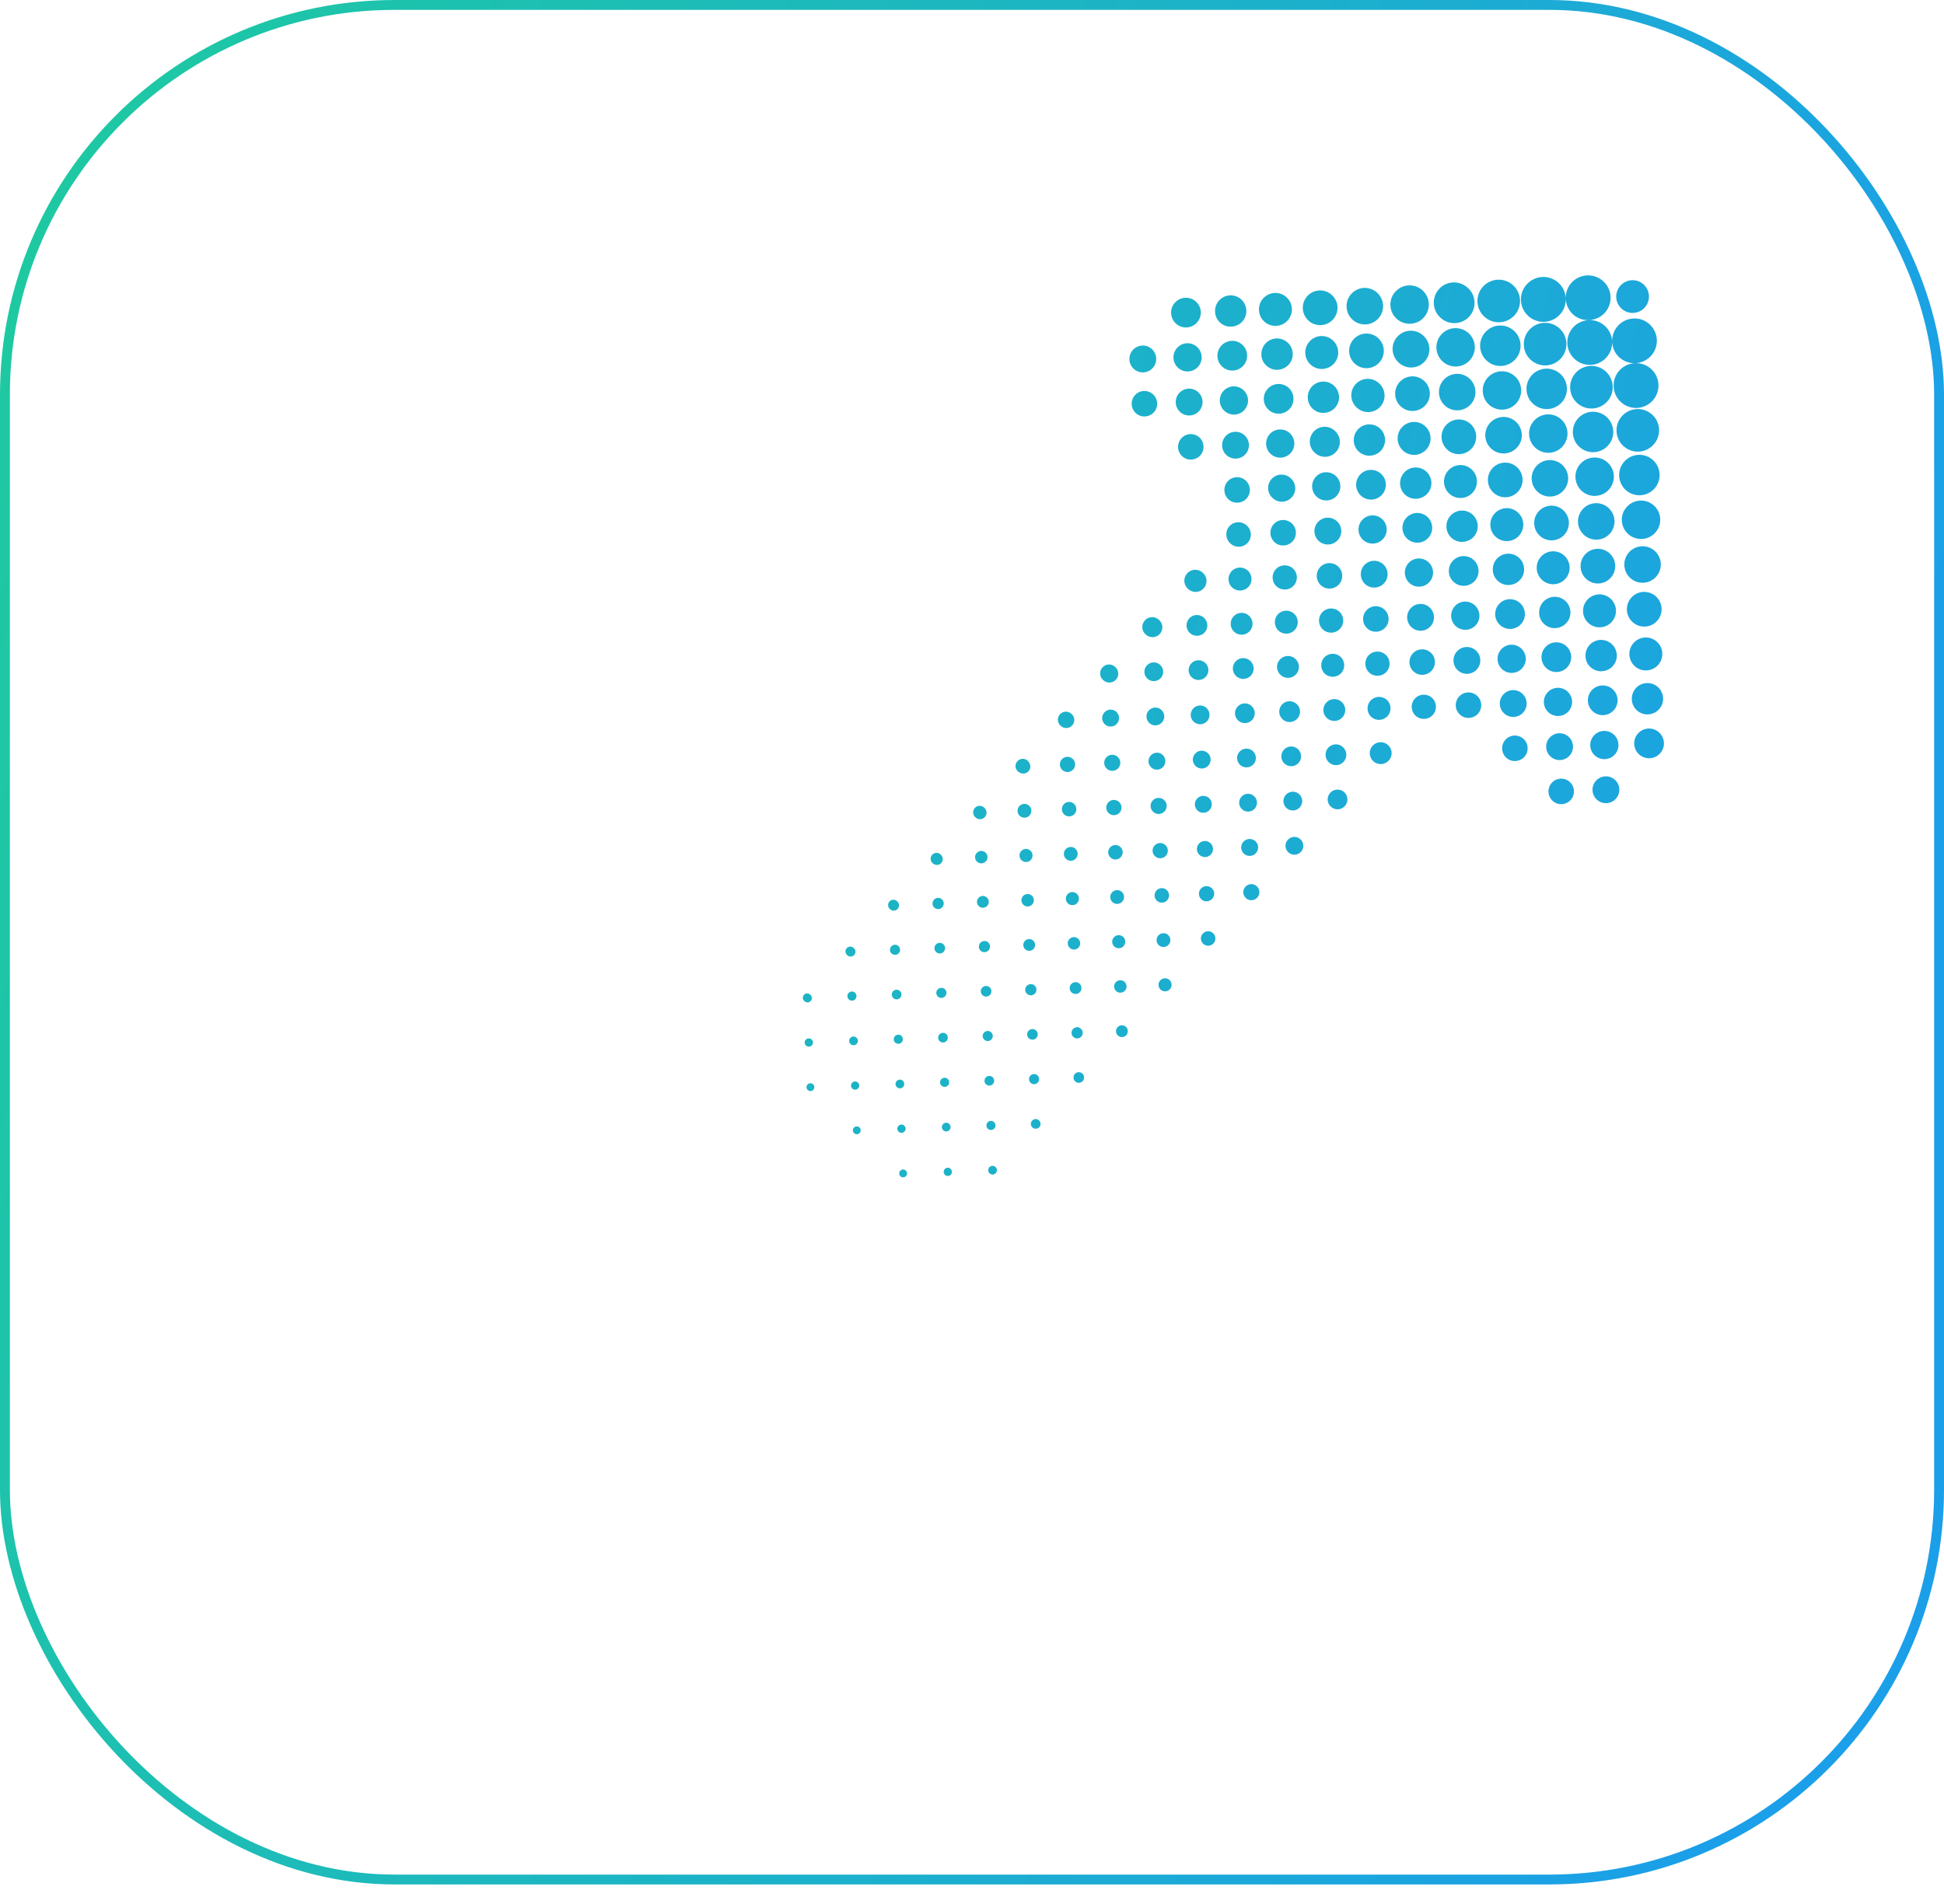 <svg xmlns="http://www.w3.org/2000/svg" width="197" height="193" viewBox="0 0 197 193" fill="none"><g id="Group 31"><g id="Vector"><path fill-rule="evenodd" clip-rule="evenodd" d="M119.077 30.659C118.511 31.268 118.545 32.221 119.154 32.788C119.764 33.355 120.717 33.32 121.284 32.711C121.85 32.102 121.816 31.148 121.207 30.582C120.597 30.015 119.644 30.049 119.077 30.659ZM145.949 32.175C145.117 31.401 145.074 30.105 145.845 29.277C146.615 28.448 147.914 28.402 148.743 29.172L148.775 29.202C149.603 29.973 149.65 31.272 148.879 32.1C148.109 32.928 146.809 32.975 145.981 32.205L145.949 32.175ZM141.711 36.723C140.962 36.026 140.92 34.858 141.616 34.109C142.313 33.361 143.489 33.318 144.23 34.015L144.262 34.045C145.01 34.741 145.053 35.91 144.356 36.658C143.66 37.407 142.491 37.449 141.742 36.753L141.711 36.723ZM133.212 45.866C132.603 45.299 132.568 44.346 133.135 43.737C133.702 43.127 134.655 43.093 135.264 43.66L135.296 43.69C135.906 44.256 135.94 45.21 135.373 45.819C134.806 46.428 133.853 46.463 133.244 45.896L133.212 45.866ZM124.598 53.32C124.135 53.818 124.163 54.594 124.661 55.057L124.693 55.087C125.191 55.55 125.967 55.522 126.43 55.024C126.893 54.526 126.865 53.75 126.367 53.287L126.336 53.257C125.834 52.798 125.058 52.826 124.598 53.32ZM163.37 34.587C163.362 34.021 163.56 33.448 163.975 33.002C164.831 32.082 166.272 32.034 167.176 32.875C168.096 33.731 168.148 35.168 167.292 36.088C166.874 36.538 166.32 36.774 165.756 36.806C166.321 36.797 166.894 36.996 167.34 37.41C168.26 38.266 168.312 39.704 167.456 40.624C166.6 41.544 165.163 41.596 164.243 40.74C163.323 39.884 163.271 38.446 164.127 37.526C164.546 37.077 165.099 36.841 165.664 36.809C165.098 36.818 164.529 36.623 164.083 36.208C163.637 35.793 163.402 35.24 163.37 34.675C163.375 35.245 163.18 35.813 162.765 36.259C161.909 37.179 160.472 37.231 159.552 36.375C158.632 35.52 158.58 34.082 159.436 33.162C159.858 32.708 160.431 32.468 161.003 32.444C160.573 32.459 160.142 32.355 159.756 32.123C159.626 32.047 159.504 31.955 159.388 31.848C158.938 31.429 158.703 30.876 158.671 30.311C158.68 30.876 158.481 31.449 158.066 31.895C157.21 32.815 155.773 32.867 154.853 32.011C153.933 31.155 153.881 29.718 154.737 28.798C155.593 27.878 157.03 27.826 157.95 28.682C158.4 29.101 158.636 29.654 158.668 30.219C158.659 29.653 158.857 29.08 159.272 28.634C160.128 27.715 161.566 27.663 162.486 28.518C162.601 28.626 162.705 28.738 162.79 28.861C163.407 29.724 163.354 30.923 162.605 31.728C162.179 32.186 161.614 32.418 161.034 32.443C161.614 32.425 162.195 32.624 162.653 33.05C163.099 33.465 163.338 34.022 163.37 34.587ZM159.691 37.775C160.502 36.903 161.87 36.854 162.743 37.665C163.615 38.476 163.664 39.845 162.853 40.717C162.041 41.589 160.673 41.638 159.801 40.827C158.929 40.016 158.879 38.647 159.691 37.775ZM153.822 49.841C154.485 49.128 154.441 48.017 153.733 47.358C153.024 46.698 151.909 46.739 151.25 47.447C150.586 48.16 150.63 49.271 151.339 49.93C152.044 50.594 153.159 50.553 153.822 49.841ZM162.832 42.28C162.004 41.51 160.705 41.556 159.934 42.385C159.163 43.213 159.21 44.512 160.039 45.283C160.867 46.053 162.166 46.007 162.937 45.178C163.707 44.35 163.66 43.051 162.832 42.28ZM153.918 54.313C154.548 53.636 154.506 52.579 153.833 51.953C153.156 51.323 152.103 51.361 151.473 52.038C150.843 52.715 150.885 53.772 151.558 54.398C152.235 55.028 153.288 54.99 153.918 54.313ZM158.323 47.127C159.072 47.823 159.114 48.992 158.418 49.74C157.721 50.489 156.553 50.531 155.804 49.835C155.055 49.138 155.013 47.97 155.71 47.221C156.406 46.472 157.575 46.43 158.323 47.127ZM138.688 66.428C138.225 66.926 138.253 67.702 138.75 68.165C139.248 68.628 140.025 68.6 140.488 68.103C140.951 67.605 140.923 66.828 140.425 66.365C139.924 65.906 139.147 65.934 138.688 66.428ZM147.301 58.974C146.692 58.407 146.658 57.454 147.224 56.845C147.791 56.235 148.745 56.201 149.354 56.768C149.963 57.335 149.998 58.288 149.431 58.897C148.864 59.506 147.911 59.541 147.301 58.974ZM134.404 71.209C133.985 71.659 134.01 72.358 134.46 72.777C134.906 73.192 135.61 73.17 136.028 72.72C136.447 72.27 136.422 71.571 135.972 71.152C135.522 70.733 134.822 70.758 134.404 71.209ZM143.03 63.566C142.48 63.054 142.449 62.193 142.96 61.644C143.471 61.094 144.332 61.063 144.882 61.575C145.432 62.086 145.463 62.947 144.951 63.496C144.44 64.046 143.579 64.077 143.03 63.566ZM104.44 109.748C104.233 109.556 104.221 109.233 104.414 109.026C104.607 108.819 104.937 108.807 105.136 109C105.188 109.048 105.233 109.104 105.258 109.165C105.283 109.225 105.301 109.286 105.303 109.356C105.308 109.486 105.263 109.623 105.167 109.726C105.07 109.83 104.937 109.884 104.807 109.889C104.741 109.888 104.676 109.886 104.613 109.858C104.551 109.829 104.492 109.797 104.44 109.748ZM95.746 118.487C95.59 118.654 95.596 118.919 95.767 119.079C95.811 119.12 95.858 119.149 95.909 119.166C95.96 119.183 96.013 119.189 96.064 119.191C96.171 119.187 96.278 119.145 96.355 119.061C96.433 118.978 96.468 118.869 96.464 118.761C96.462 118.707 96.452 118.654 96.427 118.609C96.406 118.559 96.374 118.514 96.33 118.473C96.166 118.306 95.905 118.316 95.746 118.487ZM100.027 113.829C100.041 113.806 100.059 113.778 100.082 113.754C100.189 113.639 100.345 113.591 100.488 113.613C100.581 113.625 100.663 113.664 100.735 113.731C100.783 113.775 100.816 113.828 100.841 113.881C100.85 113.9 100.855 113.919 100.86 113.94C100.862 113.948 100.864 113.956 100.867 113.965C100.875 113.995 100.88 114.022 100.881 114.053C100.886 114.168 100.848 114.289 100.759 114.384C100.739 114.405 100.72 114.42 100.698 114.437L100.688 114.445C100.613 114.501 100.529 114.527 100.437 114.531C100.427 114.53 100.417 114.529 100.407 114.528C100.388 114.527 100.368 114.526 100.348 114.522C100.321 114.519 100.29 114.513 100.263 114.502C100.235 114.492 100.208 114.481 100.18 114.463C100.157 114.448 100.129 114.43 100.105 114.408C100.084 114.388 100.069 114.369 100.052 114.347L100.045 114.337C100.009 114.288 99.987 114.231 99.974 114.174C99.965 114.143 99.96 114.117 99.959 114.086C99.956 114.001 99.976 113.908 100.027 113.829ZM130.115 75.978C129.737 76.384 129.76 77.014 130.166 77.392C130.572 77.77 131.203 77.747 131.581 77.341C131.959 76.935 131.936 76.305 131.53 75.927C131.123 75.549 130.489 75.576 130.115 75.978ZM158.031 45.532C158.136 45.459 158.233 45.371 158.326 45.272C158.6 44.977 158.764 44.617 158.824 44.249C158.921 43.634 158.72 42.979 158.226 42.52C157.732 42.06 157.065 41.907 156.458 42.048C156.092 42.131 155.748 42.324 155.474 42.619C155.382 42.718 155.305 42.825 155.235 42.931C154.763 43.703 154.885 44.73 155.574 45.371C156.263 46.012 157.296 46.059 158.031 45.532ZM99.898 109.208C99.713 109.407 99.724 109.715 99.923 109.9C100.122 110.085 100.43 110.074 100.615 109.875C100.8 109.676 100.789 109.368 100.59 109.183C100.391 108.998 100.084 109.009 99.898 109.208ZM112.916 95.934C112.649 95.686 112.634 95.263 112.882 94.996C113.131 94.729 113.549 94.71 113.82 94.962C114.087 95.21 114.102 95.633 113.854 95.9C113.606 96.167 113.183 96.182 112.916 95.934ZM117.199 90.253C116.921 90.551 116.941 91.016 117.236 91.29C117.535 91.568 118 91.548 118.274 91.253C118.552 90.954 118.531 90.49 118.237 90.215C117.938 89.937 117.477 89.954 117.199 90.253ZM121.552 86.651C121.222 86.344 121.203 85.829 121.511 85.498C121.815 85.171 122.333 85.149 122.664 85.456C122.994 85.764 123.013 86.279 122.705 86.609C122.398 86.94 121.883 86.959 121.552 86.651ZM108.558 99.74C108.332 99.983 108.346 100.359 108.589 100.585C108.832 100.811 109.209 100.798 109.435 100.555C109.661 100.312 109.647 99.935 109.404 99.709C109.161 99.483 108.784 99.497 108.558 99.74ZM95.589 114.559C95.409 114.393 95.399 114.116 95.566 113.937C95.733 113.757 96.01 113.747 96.189 113.914C96.368 114.081 96.378 114.358 96.211 114.537C96.044 114.716 95.768 114.726 95.589 114.559ZM91.23 118.661C91.082 118.821 91.091 119.074 91.25 119.223C91.409 119.371 91.663 119.362 91.811 119.202C91.96 119.043 91.95 118.789 91.791 118.641C91.632 118.493 91.378 118.502 91.23 118.661ZM125.861 82.02C125.495 81.679 125.474 81.11 125.815 80.744C126.156 80.377 126.725 80.357 127.091 80.698C127.458 81.038 127.478 81.607 127.137 81.974C126.796 82.34 126.228 82.361 125.861 82.02ZM104.23 104.472C104.027 104.691 104.039 105.029 104.258 105.233C104.477 105.437 104.815 105.424 105.019 105.205C105.223 104.986 105.21 104.648 104.991 104.444C104.776 104.244 104.434 104.253 104.23 104.472ZM117.611 100.302C117.345 100.054 117.329 99.631 117.578 99.364C117.826 99.097 118.249 99.082 118.515 99.33C118.782 99.579 118.798 100.001 118.549 100.268C118.301 100.535 117.878 100.55 117.611 100.302ZM113.254 104.108C113.028 104.351 113.041 104.727 113.284 104.953C113.527 105.179 113.904 105.166 114.13 104.923C114.356 104.68 114.342 104.303 114.099 104.077C113.86 103.855 113.48 103.865 113.254 104.108ZM121.931 95.659C121.637 95.384 121.616 94.919 121.894 94.621C122.172 94.322 122.637 94.309 122.932 94.583C123.226 94.858 123.247 95.323 122.969 95.621C122.695 95.916 122.23 95.936 121.931 95.659ZM109.032 104.125C108.926 104.152 108.824 104.206 108.742 104.294C108.716 104.322 108.694 104.353 108.672 104.385C108.534 104.613 108.568 104.912 108.767 105.097C108.823 105.149 108.89 105.189 108.96 105.217C109.03 105.245 109.104 105.254 109.173 105.252C109.281 105.248 109.387 105.213 109.485 105.148C109.515 105.124 109.545 105.1 109.571 105.072C109.652 104.984 109.698 104.879 109.718 104.77C109.724 104.732 109.726 104.697 109.721 104.662C109.719 104.593 109.701 104.517 109.671 104.453C109.638 104.384 109.598 104.324 109.538 104.269C109.406 104.131 109.212 104.084 109.032 104.125ZM126.252 91.023C125.921 90.715 125.902 90.2 126.21 89.87C126.514 89.543 127.032 89.521 127.363 89.828C127.694 90.136 127.712 90.651 127.405 90.981C127.097 91.312 126.582 91.33 126.252 91.023ZM100.261 118.305C100.095 118.484 100.105 118.761 100.284 118.927C100.463 119.094 100.74 119.084 100.906 118.905C101.073 118.726 101.063 118.449 100.884 118.282C100.709 118.119 100.428 118.125 100.261 118.305ZM104.622 114.272C104.423 114.086 104.412 113.779 104.597 113.58C104.783 113.381 105.09 113.37 105.289 113.555C105.488 113.74 105.5 114.048 105.314 114.247C105.129 114.446 104.822 114.457 104.622 114.272ZM151.92 61.213C151.353 61.822 151.387 62.775 151.996 63.342C152.606 63.909 153.559 63.874 154.126 63.265C154.693 62.656 154.658 61.703 154.049 61.136C153.44 60.569 152.486 60.603 151.92 61.213ZM130.556 86.388C130.19 86.047 130.169 85.478 130.51 85.112C130.851 84.745 131.42 84.725 131.786 85.066C132.153 85.406 132.173 85.975 131.832 86.342C131.492 86.708 130.923 86.729 130.556 86.388ZM147.655 66.012C147.144 66.561 147.175 67.422 147.725 67.934C148.274 68.445 149.135 68.414 149.647 67.864C150.158 67.315 150.127 66.454 149.577 65.942C149.028 65.431 148.167 65.462 147.655 66.012ZM163.018 51.495C163.767 52.191 163.813 53.363 163.117 54.112C162.42 54.861 161.248 54.899 160.499 54.203C159.75 53.506 159.708 52.338 160.405 51.589C161.101 50.84 162.27 50.798 163.018 51.495ZM158.617 58.685C159.247 58.008 159.205 56.951 158.532 56.325C157.855 55.695 156.802 55.733 156.172 56.41C155.542 57.087 155.584 58.144 156.257 58.77C156.93 59.396 157.987 59.362 158.617 58.685ZM134.861 81.76C134.455 81.382 134.432 80.752 134.81 80.346C135.185 79.944 135.823 79.921 136.225 80.295C136.631 80.673 136.654 81.303 136.276 81.709C135.898 82.115 135.268 82.138 134.861 81.76ZM143.387 70.8C142.924 71.297 142.952 72.074 143.45 72.537C143.947 73 144.724 72.972 145.187 72.474C145.65 71.977 145.622 71.2 145.124 70.737C144.626 70.274 143.846 70.306 143.387 70.8ZM139.159 77.148C138.709 76.73 138.684 76.03 139.103 75.58C139.521 75.13 140.221 75.105 140.671 75.524C141.121 75.942 141.146 76.642 140.728 77.092C140.309 77.542 139.609 77.567 139.159 77.148ZM108.929 108.844C108.726 109.063 108.742 109.405 108.957 109.605C109.172 109.805 109.514 109.796 109.718 109.577C109.922 109.358 109.905 109.016 109.69 108.816C109.475 108.616 109.133 108.625 108.929 108.844ZM138.951 72.653C138.481 72.216 138.458 71.474 138.895 71.004C139.332 70.534 140.07 70.507 140.544 70.941C140.66 71.048 140.749 71.176 140.812 71.316C140.87 71.452 140.907 71.605 140.912 71.751C140.923 72.051 140.818 72.355 140.6 72.59C140.377 72.829 140.085 72.951 139.786 72.962C139.64 72.967 139.489 72.945 139.344 72.893C139.204 72.844 139.07 72.764 138.951 72.653ZM130.315 80.547C129.955 80.933 129.977 81.532 130.363 81.892C130.459 81.981 130.569 82.046 130.686 82.088C130.803 82.13 130.927 82.149 131.046 82.148C131.292 82.139 131.527 82.038 131.709 81.843C131.886 81.652 131.97 81.403 131.965 81.16C131.96 81.037 131.933 80.915 131.879 80.806C131.829 80.692 131.756 80.587 131.66 80.498C131.274 80.139 130.67 80.164 130.315 80.547ZM134.611 75.777C134.759 75.618 134.944 75.515 135.142 75.469C135.471 75.396 135.832 75.479 136.095 75.731C136.198 75.828 136.283 75.944 136.338 76.069C136.4 76.194 136.424 76.327 136.433 76.462C136.435 76.531 136.43 76.6 136.421 76.666C136.39 76.867 136.3 77.059 136.152 77.219C136.104 77.27 136.052 77.318 135.992 77.359C135.819 77.481 135.618 77.546 135.418 77.553C135.283 77.554 135.147 77.532 135.019 77.487C134.89 77.441 134.772 77.368 134.665 77.268C134.29 76.92 134.228 76.364 134.482 75.947C134.518 75.884 134.563 75.829 134.611 75.777ZM143.172 66.224C143.112 66.287 143.061 66.359 143.014 66.433C142.879 66.65 142.819 66.906 142.828 67.152C142.831 67.237 142.845 67.317 142.86 67.397C142.896 67.557 142.968 67.713 143.065 67.856C143.114 67.923 143.17 67.99 143.238 68.053C143.301 68.113 143.373 68.164 143.447 68.211C143.518 68.255 143.596 68.29 143.678 68.322C143.756 68.35 143.838 68.374 143.919 68.383C144.004 68.395 144.082 68.4 144.166 68.397C144.412 68.388 144.659 68.306 144.87 68.16C144.937 68.111 145.004 68.055 145.067 67.987C145.312 67.724 145.423 67.389 145.411 67.059C145.408 66.974 145.393 66.894 145.379 66.814C145.361 66.73 145.335 66.654 145.301 66.578C145.234 66.426 145.133 66.28 145.001 66.158C144.806 65.976 144.567 65.865 144.32 65.828C143.913 65.762 143.475 65.897 143.172 66.224ZM117.306 94.921C117.327 94.882 117.357 94.842 117.39 94.806C117.553 94.631 117.789 94.561 118.013 94.591C118.149 94.614 118.274 94.671 118.382 94.771C118.453 94.837 118.506 94.916 118.544 94.996C118.565 95.037 118.578 95.079 118.587 95.125C118.596 95.171 118.602 95.213 118.603 95.259C118.614 95.44 118.551 95.619 118.417 95.762C118.384 95.798 118.347 95.83 118.309 95.855C118.197 95.936 118.06 95.979 117.929 95.984C117.883 95.986 117.84 95.983 117.794 95.977C117.748 95.971 117.705 95.961 117.662 95.944C117.619 95.926 117.58 95.904 117.541 95.882C117.501 95.861 117.462 95.831 117.426 95.798C117.39 95.765 117.358 95.727 117.333 95.69C117.277 95.615 117.243 95.531 117.221 95.444C117.211 95.398 117.206 95.356 117.204 95.31C117.203 95.175 117.233 95.039 117.306 94.921ZM113.07 99.554C112.833 99.809 112.847 100.208 113.102 100.445C113.166 100.505 113.237 100.548 113.315 100.576C113.393 100.604 113.47 100.617 113.555 100.614C113.716 100.608 113.875 100.541 113.994 100.413C114.112 100.286 114.168 100.122 114.162 99.961C114.16 99.884 114.141 99.8 114.108 99.724C114.074 99.648 114.025 99.581 113.962 99.522C113.707 99.284 113.307 99.299 113.07 99.554ZM147.513 63.45C146.935 62.913 146.903 62.006 147.44 61.428C147.977 60.851 148.884 60.818 149.462 61.355C149.609 61.492 149.715 61.65 149.794 61.821C149.873 61.991 149.914 62.17 149.921 62.355C149.934 62.716 149.809 63.09 149.539 63.381C149.272 63.667 148.912 63.823 148.543 63.836C148.362 63.839 148.18 63.811 148.001 63.748C147.822 63.685 147.656 63.583 147.513 63.45ZM121.702 90.059C121.41 90.374 121.431 90.862 121.742 91.151C121.821 91.225 121.908 91.276 122.001 91.311C122.095 91.346 122.196 91.358 122.296 91.354C122.495 91.347 122.689 91.267 122.837 91.108C122.981 90.952 123.051 90.75 123.044 90.55C123.04 90.45 123.018 90.355 122.976 90.264C122.934 90.173 122.873 90.086 122.798 90.016C122.483 89.731 121.995 89.745 121.702 90.059ZM125.904 85.447C125.933 85.4 125.97 85.353 126.011 85.309C126.214 85.09 126.504 85.002 126.775 85.046C126.937 85.071 127.094 85.143 127.225 85.265C127.309 85.343 127.378 85.436 127.424 85.539C127.449 85.592 127.466 85.645 127.476 85.698C127.489 85.748 127.495 85.805 127.497 85.859C127.501 86.079 127.428 86.301 127.265 86.476C127.224 86.52 127.18 86.56 127.135 86.592C126.996 86.693 126.828 86.746 126.667 86.751C126.613 86.753 126.559 86.748 126.505 86.742C126.447 86.732 126.393 86.719 126.342 86.701C126.287 86.68 126.236 86.655 126.189 86.626C126.142 86.597 126.094 86.56 126.051 86.52C126.007 86.479 125.967 86.434 125.934 86.389C125.869 86.299 125.827 86.193 125.8 86.086C125.787 86.037 125.781 85.979 125.779 85.925C125.777 85.76 125.813 85.593 125.904 85.447ZM152.313 59.201C152.406 59.236 152.507 59.263 152.612 59.279C152.716 59.294 152.813 59.302 152.916 59.295C153.224 59.284 153.524 59.184 153.783 59.002C153.87 58.941 153.952 58.869 154.026 58.789C154.326 58.467 154.465 58.053 154.447 57.65C154.443 57.55 154.428 57.447 154.409 57.347C154.382 57.248 154.355 57.149 154.31 57.055C154.226 56.865 154.104 56.693 153.941 56.541C153.702 56.318 153.408 56.179 153.106 56.136C152.603 56.054 152.07 56.219 151.696 56.622C151.622 56.701 151.556 56.788 151.501 56.879C151.338 57.15 151.261 57.457 151.272 57.765C151.275 57.865 151.291 57.968 151.31 58.067C151.355 58.266 151.439 58.455 151.561 58.628C151.622 58.714 151.694 58.796 151.773 58.87C151.853 58.944 151.94 59.011 152.031 59.065C152.121 59.12 152.219 59.166 152.313 59.201ZM164.5 45.199C163.628 44.387 163.579 43.019 164.39 42.147C165.201 41.275 166.566 41.222 167.442 42.037C167.657 42.237 167.823 42.473 167.94 42.731C168.053 42.985 168.117 43.259 168.127 43.536C168.147 44.09 167.955 44.647 167.548 45.085C167.14 45.523 166.598 45.754 166.045 45.774C165.768 45.784 165.493 45.744 165.228 45.646C164.967 45.551 164.719 45.403 164.5 45.199ZM156.625 54.662C156.839 54.743 157.068 54.777 157.291 54.769C157.744 54.752 158.184 54.567 158.517 54.209C158.847 53.854 159.004 53.398 158.987 52.945C158.979 52.722 158.929 52.497 158.833 52.288C158.737 52.08 158.603 51.889 158.424 51.722C157.715 51.062 156.6 51.103 155.941 51.812C155.278 52.525 155.322 53.635 156.03 54.295C156.206 54.465 156.41 54.589 156.625 54.662ZM164.734 49.651C163.906 48.88 163.859 47.581 164.629 46.753C165.4 45.924 166.699 45.877 167.527 46.648C168.356 47.419 168.403 48.718 167.632 49.546C166.861 50.374 165.562 50.421 164.734 49.651ZM163.025 49.643C163.299 49.349 163.463 48.989 163.523 48.621C163.541 48.497 163.548 48.37 163.544 48.247C163.535 48.001 163.48 47.749 163.375 47.518C163.271 47.287 163.121 47.073 162.925 46.891C162.432 46.432 161.764 46.279 161.157 46.42C160.791 46.503 160.448 46.696 160.173 46.99C160.081 47.09 160.004 47.197 159.935 47.303C159.462 48.075 159.584 49.102 160.273 49.743C160.468 49.924 160.696 50.062 160.93 50.146C161.168 50.234 161.42 50.275 161.669 50.262C162.046 50.248 162.411 50.127 162.73 49.904C162.831 49.827 162.932 49.743 163.025 49.643ZM143.522 50.555C143.419 50.562 143.322 50.554 143.218 50.539C143.016 50.508 142.821 50.438 142.64 50.329C142.55 50.274 142.463 50.208 142.383 50.134C142.304 50.06 142.231 49.978 142.17 49.892C142.049 49.719 141.965 49.53 141.919 49.331C141.9 49.232 141.885 49.129 141.881 49.029C141.87 48.721 141.948 48.414 142.111 48.143C142.166 48.052 142.232 47.965 142.306 47.886C142.68 47.483 143.213 47.318 143.716 47.4C144.018 47.443 144.312 47.582 144.551 47.805C144.63 47.879 144.702 47.961 144.763 48.047C144.885 48.22 144.969 48.409 145.014 48.608C145.132 49.104 145.006 49.647 144.632 50.049C144.557 50.129 144.475 50.201 144.389 50.262C144.13 50.444 143.83 50.544 143.522 50.555ZM146.921 45.775C147.618 46.201 148.545 46.09 149.123 45.469C149.701 44.848 149.744 43.915 149.27 43.251C149.201 43.157 149.125 43.063 149.037 42.982C148.328 42.322 147.214 42.363 146.554 43.072C145.891 43.784 145.935 44.895 146.644 45.554C146.724 45.644 146.823 45.714 146.921 45.775ZM138.123 54.714C137.545 54.177 137.512 53.27 138.05 52.692C138.587 52.115 139.49 52.078 140.071 52.619C140.143 52.686 140.211 52.757 140.264 52.836C140.649 53.38 140.615 54.135 140.144 54.641C139.674 55.147 138.923 55.235 138.352 54.89C138.273 54.839 138.194 54.781 138.123 54.714ZM153.63 40.903C153.905 40.609 154.069 40.249 154.129 39.881C154.203 39.386 154.092 38.866 153.792 38.446C153.719 38.341 153.631 38.244 153.531 38.151C153.037 37.692 152.37 37.539 151.763 37.68C151.397 37.763 151.053 37.956 150.779 38.251C150.687 38.35 150.606 38.453 150.54 38.563C150.068 39.335 150.19 40.362 150.878 41.003C150.978 41.095 151.081 41.176 151.191 41.242C151.856 41.645 152.702 41.614 153.336 41.164C153.441 41.091 153.538 41.003 153.63 40.903ZM133.619 57.694C133.667 57.619 133.718 57.548 133.777 57.484C134.081 57.157 134.519 57.022 134.925 57.088C135.173 57.126 135.412 57.236 135.607 57.418C135.675 57.481 135.731 57.548 135.78 57.616C135.877 57.758 135.948 57.914 135.985 58.074C136.076 58.479 135.977 58.921 135.673 59.247C135.61 59.315 135.543 59.371 135.475 59.42C135.265 59.566 135.018 59.648 134.772 59.657C134.687 59.66 134.61 59.655 134.525 59.643C134.362 59.618 134.199 59.562 134.053 59.471C133.978 59.424 133.907 59.373 133.843 59.313C133.776 59.251 133.719 59.183 133.671 59.116C133.573 58.973 133.502 58.818 133.466 58.657C133.451 58.577 133.437 58.497 133.434 58.412C133.425 58.166 133.489 57.914 133.619 57.694ZM120.92 71.807C120.561 72.193 120.583 72.793 120.969 73.152C121.017 73.197 121.068 73.237 121.123 73.266C121.501 73.499 122.003 73.438 122.314 73.103C122.625 72.769 122.65 72.264 122.39 71.904C122.354 71.855 122.313 71.803 122.266 71.758C121.879 71.399 121.276 71.424 120.92 71.807ZM158.047 33.297C158.155 33.397 158.251 33.509 158.336 33.625C158.92 34.443 158.869 35.584 158.158 36.349C157.446 37.113 156.312 37.247 155.454 36.723C155.332 36.647 155.213 36.559 155.106 36.459C154.234 35.648 154.184 34.279 154.996 33.407C155.807 32.535 157.175 32.486 158.047 33.297ZM125.748 66.729C125.55 66.775 125.365 66.878 125.217 67.037C125.168 67.089 125.124 67.144 125.088 67.207C124.834 67.624 124.896 68.18 125.27 68.529C125.322 68.577 125.378 68.621 125.44 68.657C125.799 68.879 126.256 68.859 126.601 68.615C126.661 68.575 126.713 68.526 126.762 68.475C126.91 68.316 126.999 68.124 127.03 67.922C127.071 67.655 127.011 67.377 126.845 67.148C126.804 67.088 126.756 67.036 126.704 66.987C126.437 66.739 126.076 66.656 125.748 66.729ZM129.557 63.913C129.087 63.476 129.064 62.734 129.501 62.264C129.938 61.794 130.676 61.768 131.142 62.209C131.202 62.264 131.254 62.32 131.299 62.384C131.611 62.823 131.587 63.44 131.202 63.854C130.82 64.264 130.207 64.34 129.743 64.057C129.679 64.013 129.616 63.969 129.557 63.913ZM86.535 114.293C86.386 114.453 86.396 114.706 86.555 114.854C86.714 115.003 86.968 114.994 87.116 114.834C87.264 114.675 87.255 114.421 87.096 114.273C86.933 114.121 86.683 114.134 86.535 114.293ZM116.51 76.707C116.539 76.66 116.576 76.613 116.616 76.569C116.82 76.35 117.109 76.263 117.372 76.299C117.535 76.324 117.692 76.395 117.823 76.518C117.867 76.558 117.907 76.603 117.939 76.648C118.004 76.738 118.046 76.844 118.073 76.951C118.133 77.222 118.067 77.517 117.867 77.732C117.826 77.776 117.781 77.816 117.736 77.849C117.598 77.95 117.43 78.002 117.269 78.008C117.215 78.01 117.161 78.004 117.107 77.998C116.998 77.987 116.893 77.948 116.795 77.886C116.748 77.857 116.7 77.82 116.656 77.78C116.612 77.739 116.572 77.694 116.54 77.649C116.475 77.559 116.433 77.453 116.406 77.346C116.392 77.297 116.387 77.239 116.385 77.185C116.382 77.02 116.419 76.853 116.51 76.707ZM90.871 109.569C90.704 109.748 90.714 110.024 90.893 110.191C91.073 110.358 91.349 110.348 91.516 110.169C91.683 109.989 91.673 109.713 91.494 109.546C91.314 109.379 91.038 109.389 90.871 109.569ZM144.439 43.213C145.116 43.843 145.154 44.896 144.524 45.573C143.894 46.25 142.841 46.288 142.164 45.658C141.487 45.029 141.449 43.975 142.079 43.298C142.709 42.621 143.762 42.584 144.439 43.213ZM146.315 38.481C145.619 39.23 145.661 40.398 146.41 41.095C147.158 41.791 148.327 41.749 149.023 41C149.72 40.252 149.678 39.083 148.929 38.387C148.184 37.686 147.012 37.732 146.315 38.481ZM150.54 33.645C151.31 32.817 152.61 32.77 153.438 33.54C154.266 34.311 154.313 35.61 153.542 36.438C152.772 37.267 151.473 37.314 150.644 36.543C149.816 35.772 149.769 34.473 150.54 33.645ZM99.638 95.386C99.531 95.412 99.429 95.466 99.348 95.554C99.322 95.582 99.3 95.613 99.278 95.645C99.14 95.873 99.174 96.172 99.373 96.357C99.401 96.383 99.432 96.405 99.464 96.427C99.657 96.547 99.907 96.534 100.087 96.405C100.117 96.38 100.146 96.356 100.172 96.329C100.254 96.241 100.3 96.135 100.319 96.027C100.341 95.884 100.309 95.735 100.219 95.607C100.195 95.577 100.171 95.547 100.143 95.521C100.012 95.391 99.817 95.344 99.638 95.386ZM103.708 91.706C103.453 91.469 103.439 91.069 103.676 90.814C103.913 90.559 104.313 90.545 104.567 90.782C104.599 90.811 104.627 90.837 104.652 90.875C104.822 91.115 104.807 91.451 104.6 91.674C104.392 91.897 104.059 91.936 103.807 91.783C103.775 91.761 103.74 91.735 103.708 91.706ZM95.02 100.286C94.827 100.493 94.839 100.816 95.046 101.009C95.073 101.035 95.101 101.053 95.129 101.071C95.333 101.195 95.602 101.162 95.772 100.979C95.942 100.795 95.956 100.525 95.814 100.334C95.794 100.308 95.774 100.282 95.746 100.256C95.543 100.067 95.212 100.079 95.02 100.286ZM107.911 86.181C107.933 86.142 107.962 86.103 107.996 86.067C108.159 85.891 108.395 85.821 108.619 85.852C108.755 85.874 108.88 85.931 108.987 86.031C109.023 86.064 109.055 86.102 109.08 86.139C109.136 86.214 109.17 86.297 109.193 86.385C109.243 86.61 109.186 86.847 109.023 87.022C108.99 87.058 108.953 87.091 108.915 87.115C108.802 87.196 108.665 87.239 108.535 87.244C108.489 87.246 108.446 87.243 108.4 87.237C108.311 87.221 108.225 87.194 108.146 87.143C108.107 87.121 108.067 87.092 108.032 87.058C107.996 87.025 107.964 86.988 107.939 86.95C107.883 86.875 107.849 86.792 107.826 86.704C107.817 86.658 107.812 86.616 107.81 86.57C107.809 86.435 107.839 86.299 107.911 86.181ZM112.312 81.323C112.019 81.638 112.041 82.126 112.351 82.415C112.391 82.452 112.431 82.481 112.478 82.51C112.785 82.7 113.195 82.65 113.447 82.379C113.699 82.108 113.719 81.696 113.508 81.403C113.48 81.362 113.443 81.321 113.404 81.284C113.089 80.991 112.605 81.009 112.312 81.323ZM86.373 110.339C86.201 110.18 86.196 109.914 86.351 109.747C86.511 109.576 86.772 109.566 86.943 109.726C86.963 109.744 86.979 109.767 86.996 109.789C87.109 109.947 87.098 110.167 86.961 110.314C86.824 110.461 86.605 110.488 86.44 110.387C86.42 110.376 86.393 110.357 86.373 110.339ZM90.691 105.018C90.669 105.042 90.651 105.07 90.636 105.093C90.585 105.172 90.566 105.265 90.569 105.35C90.57 105.381 90.575 105.407 90.583 105.438C90.597 105.495 90.618 105.552 90.655 105.601L90.662 105.611C90.679 105.633 90.694 105.652 90.715 105.672C90.739 105.694 90.766 105.712 90.79 105.727C90.841 105.759 90.9 105.777 90.958 105.786C90.978 105.79 90.998 105.791 91.017 105.792C91.027 105.793 91.037 105.793 91.046 105.794C91.139 105.791 91.222 105.765 91.297 105.708L91.307 105.701C91.329 105.684 91.349 105.669 91.368 105.648C91.476 105.533 91.512 105.373 91.48 105.225C91.466 105.167 91.445 105.11 91.409 105.062L91.401 105.052C91.384 105.03 91.369 105.01 91.348 104.991C91.277 104.924 91.195 104.885 91.102 104.873C90.955 104.855 90.799 104.903 90.691 105.018ZM95.332 109.461C95.346 109.438 95.364 109.41 95.386 109.386C95.494 109.271 95.65 109.223 95.793 109.237C95.886 109.249 95.968 109.288 96.04 109.355C96.111 109.422 96.153 109.505 96.175 109.593C96.207 109.742 96.171 109.901 96.064 110.016C96.044 110.037 96.025 110.052 96.002 110.069L95.993 110.076C95.918 110.133 95.834 110.159 95.742 110.162C95.732 110.161 95.722 110.161 95.712 110.16C95.693 110.159 95.673 110.158 95.653 110.154C95.595 110.145 95.536 110.128 95.485 110.095C95.462 110.08 95.434 110.062 95.41 110.04C95.389 110.02 95.374 110.001 95.357 109.979L95.35 109.969C95.313 109.92 95.292 109.863 95.278 109.806C95.27 109.775 95.265 109.749 95.264 109.718C95.261 109.633 95.28 109.54 95.332 109.461ZM99.719 104.658C99.526 104.865 99.538 105.188 99.745 105.38C99.952 105.573 100.275 105.561 100.467 105.354C100.66 105.147 100.648 104.824 100.441 104.632C100.238 104.435 99.911 104.451 99.719 104.658ZM148.217 54.923C148.114 54.931 148.017 54.922 147.913 54.907C147.711 54.876 147.517 54.806 147.336 54.697C147.245 54.642 147.158 54.576 147.078 54.502C146.999 54.428 146.926 54.346 146.866 54.26C146.744 54.087 146.66 53.898 146.614 53.699C146.595 53.6 146.58 53.496 146.577 53.397C146.566 53.089 146.643 52.782 146.806 52.511C146.861 52.42 146.927 52.333 147.001 52.254C147.375 51.851 147.908 51.686 148.411 51.768C148.713 51.811 149.007 51.95 149.246 52.173C149.485 52.395 149.637 52.678 149.71 52.976C149.828 53.472 149.701 54.015 149.327 54.417C149.253 54.497 149.171 54.569 149.084 54.63C148.825 54.812 148.525 54.912 148.217 54.923ZM104.337 99.757C104.23 99.784 104.128 99.838 104.047 99.926C104.021 99.954 103.999 99.985 103.977 100.017C103.839 100.245 103.873 100.544 104.072 100.729C104.271 100.914 104.576 100.93 104.793 100.776C104.823 100.752 104.853 100.728 104.879 100.7C104.961 100.612 105.007 100.507 105.026 100.398C105.054 100.216 104.993 100.026 104.85 99.893C104.707 99.759 104.513 99.713 104.337 99.757ZM108.403 96.074C108.148 95.837 108.134 95.437 108.371 95.182C108.608 94.927 109.008 94.913 109.263 95.15C109.517 95.387 109.532 95.787 109.295 96.041C109.058 96.296 108.658 96.311 108.403 96.074ZM91.047 114.115C90.891 114.282 90.897 114.548 91.068 114.707C91.235 114.863 91.501 114.857 91.66 114.686C91.816 114.518 91.81 114.253 91.638 114.094C91.471 113.938 91.206 113.944 91.047 114.115ZM129.916 71.409C130.064 71.25 130.249 71.147 130.447 71.101C130.776 71.028 131.132 71.107 131.403 71.359C131.67 71.607 131.783 71.957 131.729 72.294C131.698 72.495 131.609 72.687 131.461 72.847C131.413 72.898 131.36 72.946 131.3 72.987C130.899 73.275 130.344 73.249 129.969 72.9C129.595 72.552 129.533 71.996 129.787 71.579C129.823 71.516 129.867 71.461 129.916 71.409ZM138.477 61.856C138.417 61.919 138.366 61.99 138.319 62.065C138.184 62.282 138.12 62.534 138.133 62.784C138.136 62.868 138.15 62.949 138.165 63.029C138.201 63.189 138.272 63.345 138.37 63.487C138.419 63.555 138.475 63.622 138.543 63.685C138.606 63.745 138.677 63.796 138.752 63.843C138.898 63.934 139.062 63.99 139.224 64.015C139.309 64.027 139.386 64.032 139.471 64.029C139.717 64.02 139.964 63.938 140.174 63.792C140.242 63.743 140.309 63.687 140.372 63.619C140.676 63.293 140.775 62.85 140.684 62.446C140.629 62.201 140.501 61.971 140.306 61.79C140.111 61.608 139.872 61.497 139.625 61.46C139.214 61.39 138.78 61.529 138.477 61.856ZM134.256 68.285C133.786 67.848 133.763 67.106 134.2 66.636C134.637 66.166 135.375 66.139 135.849 66.573C136.323 67.013 136.346 67.755 135.909 68.225C135.468 68.699 134.726 68.722 134.256 68.285ZM142.745 57.06C142.208 57.638 142.24 58.545 142.818 59.082C143.395 59.619 144.302 59.586 144.839 59.009C145.377 58.431 145.344 57.524 144.767 56.987C144.189 56.45 143.282 56.483 142.745 57.06ZM121.209 81.079C121.238 81.032 121.275 80.984 121.315 80.941C121.519 80.722 121.805 80.63 122.076 80.675C122.238 80.7 122.395 80.771 122.526 80.893C122.657 81.015 122.74 81.166 122.772 81.323C122.832 81.594 122.766 81.889 122.566 82.104C122.525 82.148 122.48 82.188 122.435 82.22C122.297 82.322 122.129 82.374 121.968 82.38C121.914 82.382 121.86 82.376 121.806 82.37C121.698 82.359 121.592 82.32 121.494 82.258C121.443 82.225 121.399 82.192 121.355 82.151C121.312 82.111 121.271 82.066 121.239 82.021C121.174 81.931 121.132 81.825 121.105 81.718C121.092 81.668 121.086 81.611 121.084 81.557C121.082 81.392 121.118 81.225 121.209 81.079ZM117.007 85.691C116.714 86.006 116.736 86.494 117.047 86.783C117.361 87.076 117.849 87.054 118.138 86.744C118.431 86.429 118.409 85.941 118.099 85.652C117.788 85.363 117.3 85.377 117.007 85.691ZM125.668 77.524C125.282 77.164 125.26 76.565 125.62 76.178C125.975 75.796 126.579 75.771 126.965 76.13C127.351 76.489 127.373 77.089 127.013 77.475C126.654 77.862 126.05 77.879 125.668 77.524ZM112.695 90.438C112.662 90.474 112.632 90.514 112.611 90.553C112.538 90.671 112.508 90.807 112.509 90.942C112.511 90.988 112.516 91.03 112.525 91.076C112.548 91.163 112.582 91.247 112.638 91.322C112.663 91.359 112.695 91.397 112.731 91.43C112.767 91.463 112.806 91.493 112.845 91.514C112.924 91.566 113.01 91.593 113.099 91.609C113.145 91.615 113.188 91.618 113.234 91.616C113.365 91.611 113.502 91.568 113.614 91.487C113.652 91.462 113.689 91.43 113.722 91.394C113.885 91.219 113.942 90.982 113.892 90.757C113.86 90.623 113.794 90.503 113.687 90.403C113.579 90.303 113.454 90.246 113.318 90.224C113.09 90.189 112.858 90.263 112.695 90.438ZM103.89 96.213C103.647 95.987 103.633 95.611 103.859 95.368C104.085 95.125 104.462 95.111 104.705 95.337C104.948 95.563 104.961 95.94 104.735 96.183C104.509 96.426 104.133 96.439 103.89 96.213ZM129.708 66.841C129.29 67.29 129.315 67.99 129.765 68.409C130.215 68.827 130.915 68.802 131.333 68.352C131.752 67.902 131.727 67.203 131.277 66.784C130.827 66.365 130.127 66.391 129.708 66.841ZM121.166 77.652C120.8 77.311 120.779 76.742 121.12 76.376C121.461 76.009 122.03 75.989 122.396 76.329C122.762 76.67 122.783 77.239 122.442 77.606C122.101 77.972 121.532 77.993 121.166 77.652ZM112.5 85.881C112.222 86.18 112.238 86.641 112.537 86.919C112.836 87.197 113.301 87.176 113.575 86.881C113.853 86.583 113.832 86.118 113.537 85.844C113.243 85.569 112.777 85.582 112.5 85.881ZM125.471 73.024C125.065 72.646 125.042 72.016 125.42 71.61C125.794 71.207 126.428 71.181 126.834 71.559C127.241 71.937 127.263 72.567 126.886 72.973C126.508 73.379 125.877 73.402 125.471 73.024ZM116.816 81.13C116.508 81.46 116.527 81.975 116.857 82.283C117.188 82.591 117.703 82.572 118.01 82.241C118.318 81.911 118.299 81.396 117.969 81.088C117.638 80.781 117.119 80.803 116.816 81.13ZM108.221 91.566C107.954 91.318 107.939 90.895 108.187 90.628C108.436 90.361 108.854 90.342 109.125 90.594C109.392 90.842 109.407 91.265 109.159 91.532C108.911 91.799 108.488 91.814 108.221 91.566ZM99.535 100.104C99.331 100.323 99.344 100.661 99.563 100.865C99.782 101.069 100.12 101.056 100.324 100.837C100.527 100.618 100.511 100.276 100.296 100.076C100.081 99.876 99.739 99.885 99.535 100.104ZM95.228 105.532C95.029 105.347 95.018 105.039 95.203 104.84C95.388 104.641 95.696 104.63 95.895 104.815C96.094 105 96.105 105.308 95.92 105.507C95.735 105.706 95.427 105.717 95.228 105.532ZM133.993 62.06C133.529 62.558 133.557 63.334 134.055 63.797C134.553 64.26 135.329 64.232 135.793 63.734C136.256 63.237 136.228 62.46 135.73 61.997C135.228 61.538 134.452 61.566 133.993 62.06ZM155.239 38.017C156.01 37.188 157.309 37.141 158.137 37.912C158.965 38.683 159.012 39.982 158.242 40.81C157.471 41.638 156.172 41.685 155.344 40.915C154.515 40.144 154.468 38.845 155.239 38.017ZM151.011 42.849C150.314 43.598 150.356 44.766 151.105 45.463C151.854 46.159 153.026 46.121 153.723 45.372C154.419 44.623 154.373 43.451 153.624 42.755C152.883 42.058 151.707 42.1 151.011 42.849ZM164.313 31.273C163.64 30.647 163.606 29.598 164.228 28.929C164.855 28.256 165.9 28.218 166.573 28.844C167.242 29.467 167.28 30.52 166.658 31.189C166.032 31.862 164.982 31.896 164.313 31.273ZM138.261 57.272C137.75 57.822 137.781 58.683 138.33 59.194C138.88 59.705 139.741 59.674 140.252 59.124C140.764 58.575 140.732 57.714 140.183 57.203C139.633 56.691 138.772 56.722 138.261 57.272ZM149.138 47.585C149.811 48.211 149.853 49.268 149.223 49.945C148.593 50.622 147.536 50.656 146.863 50.03C146.186 49.4 146.148 48.347 146.778 47.67C147.408 46.993 148.461 46.955 149.138 47.585ZM142.525 52.473C141.958 53.082 141.993 54.035 142.602 54.602C143.211 55.169 144.165 55.135 144.732 54.525C145.298 53.916 145.264 52.963 144.655 52.396C144.045 51.829 143.092 51.864 142.525 52.473ZM165.648 67.506C164.975 66.88 164.933 65.823 165.563 65.146C166.192 64.469 167.245 64.431 167.922 65.061C168.595 65.687 168.637 66.744 168.008 67.421C167.382 68.094 166.325 68.136 165.648 67.506ZM161.314 69.953C160.747 70.562 160.781 71.515 161.391 72.082C162 72.649 162.953 72.614 163.52 72.005C164.087 71.396 164.053 70.442 163.443 69.876C162.834 69.309 161.881 69.343 161.314 69.953ZM157.119 76.674C156.569 76.162 156.538 75.301 157.05 74.752C157.561 74.202 158.422 74.171 158.971 74.682C159.521 75.194 159.552 76.055 159.041 76.604C158.53 77.154 157.669 77.185 157.119 76.674ZM161.745 79.12C161.234 79.669 161.265 80.53 161.814 81.041C162.364 81.553 163.225 81.522 163.736 80.972C164.247 80.423 164.216 79.562 163.667 79.05C163.117 78.539 162.256 78.57 161.745 79.12ZM166.086 76.45C165.477 75.883 165.442 74.93 166.009 74.321C166.576 73.711 167.529 73.677 168.138 74.244C168.748 74.811 168.782 75.764 168.215 76.373C167.648 76.982 166.695 77.017 166.086 76.45ZM165.786 69.737C165.712 69.817 165.646 69.904 165.591 69.994C165.428 70.266 165.35 70.573 165.361 70.88C165.365 70.98 165.38 71.084 165.399 71.183C165.445 71.381 165.529 71.571 165.65 71.743C165.711 71.83 165.784 71.912 165.863 71.986C165.943 72.06 166.03 72.126 166.12 72.18C166.301 72.29 166.496 72.359 166.698 72.391C166.802 72.406 166.899 72.414 167.002 72.407C167.31 72.395 167.61 72.296 167.869 72.114C167.955 72.053 168.037 71.981 168.112 71.901C168.486 71.499 168.612 70.955 168.494 70.459C168.422 70.162 168.27 69.879 168.031 69.656C167.792 69.434 167.498 69.294 167.196 69.251C166.693 69.169 166.16 69.335 165.786 69.737ZM157.103 79.541C157.151 79.466 157.202 79.395 157.261 79.332C157.565 79.005 158.003 78.87 158.409 78.936C158.657 78.973 158.896 79.084 159.091 79.266C159.286 79.447 159.413 79.677 159.468 79.922C159.56 80.326 159.461 80.769 159.157 81.095C159.094 81.163 159.026 81.219 158.959 81.268C158.749 81.414 158.502 81.496 158.256 81.505C158.171 81.508 158.094 81.503 158.009 81.491C157.846 81.466 157.683 81.41 157.537 81.319C157.462 81.272 157.395 81.224 157.327 81.161C157.259 81.098 157.203 81.031 157.155 80.963C157.057 80.821 156.986 80.665 156.949 80.505C156.935 80.425 156.921 80.344 156.917 80.26C156.909 80.014 156.973 79.761 157.103 79.541ZM161.533 74.54C160.996 75.117 161.029 76.024 161.606 76.561C162.184 77.099 163.091 77.066 163.628 76.489C164.165 75.911 164.133 75.004 163.555 74.467C162.974 73.926 162.071 73.962 161.533 74.54ZM152.212 67.822C151.635 67.284 151.602 66.377 152.139 65.8C152.676 65.223 153.583 65.19 154.161 65.727C154.738 66.264 154.771 67.171 154.234 67.749C153.697 68.326 152.789 68.359 152.212 67.822ZM157.307 63.647C157.411 63.662 157.508 63.67 157.612 63.663C157.919 63.652 158.22 63.552 158.479 63.37C158.565 63.309 158.647 63.237 158.721 63.157C159.095 62.755 159.222 62.212 159.104 61.715C159.032 61.418 158.879 61.135 158.64 60.912C158.401 60.69 158.107 60.551 157.806 60.508C157.302 60.426 156.77 60.591 156.395 60.993C156.321 61.073 156.255 61.16 156.201 61.251C156.037 61.522 155.96 61.829 155.971 62.136C155.975 62.236 155.99 62.34 156.009 62.439C156.054 62.638 156.138 62.827 156.26 63C156.321 63.086 156.393 63.168 156.473 63.242C156.552 63.316 156.639 63.382 156.73 63.437C156.911 63.546 157.106 63.616 157.307 63.647ZM164.872 51.355C165.146 51.06 165.49 50.867 165.856 50.784C166.463 50.643 167.127 50.8 167.624 51.255C168.114 51.711 168.319 52.369 168.222 52.985C168.162 53.353 167.998 53.713 167.724 54.007C167.631 54.107 167.534 54.195 167.429 54.268C166.694 54.795 165.661 54.748 164.972 54.107C164.283 53.466 164.161 52.439 164.633 51.667C164.703 51.561 164.78 51.454 164.872 51.355ZM147.867 70.592C147.808 70.656 147.756 70.727 147.709 70.802C147.578 71.022 147.514 71.274 147.523 71.52C147.526 71.605 147.541 71.685 147.555 71.765C147.592 71.925 147.663 72.081 147.76 72.224C147.809 72.291 147.865 72.358 147.933 72.421C147.997 72.481 148.068 72.532 148.143 72.579C148.288 72.67 148.452 72.726 148.614 72.751C148.7 72.763 148.777 72.768 148.861 72.765C149.107 72.756 149.354 72.674 149.565 72.528C149.632 72.479 149.699 72.423 149.762 72.355C150.066 72.029 150.166 71.586 150.074 71.182C150.019 70.937 149.892 70.707 149.696 70.526C149.501 70.344 149.263 70.234 149.015 70.196C148.608 70.13 148.171 70.265 147.867 70.592ZM163.123 56.094C163.832 56.753 163.876 57.864 163.212 58.577C162.549 59.29 161.439 59.334 160.73 58.666C160.021 58.007 159.977 56.896 160.64 56.183C161.299 55.475 162.414 55.434 163.123 56.094ZM165.335 60.551C164.672 61.264 164.716 62.375 165.425 63.035C165.604 63.201 165.805 63.321 166.019 63.402C166.234 63.483 166.462 63.517 166.685 63.508C167.138 63.492 167.578 63.307 167.912 62.949C168.241 62.594 168.398 62.138 168.382 61.685C168.374 61.462 168.323 61.236 168.227 61.028C168.131 60.82 167.997 60.629 167.818 60.462C167.109 59.802 165.995 59.843 165.335 60.551ZM162.006 68.019C161.902 68.003 161.801 67.976 161.707 67.941C161.609 67.902 161.515 67.859 161.425 67.805C161.335 67.75 161.247 67.684 161.168 67.61C161.088 67.536 161.016 67.454 160.955 67.368C160.833 67.195 160.75 67.006 160.704 66.807C160.685 66.708 160.67 66.604 160.666 66.504C160.655 66.197 160.732 65.89 160.896 65.619C160.95 65.528 161.016 65.441 161.09 65.362C161.465 64.959 161.998 64.794 162.501 64.876C162.803 64.919 163.096 65.058 163.335 65.281C163.498 65.432 163.62 65.605 163.704 65.794C163.75 65.889 163.776 65.988 163.803 66.087C163.822 66.187 163.837 66.29 163.841 66.39C163.859 66.793 163.72 67.206 163.42 67.529C163.346 67.609 163.264 67.681 163.178 67.742C162.919 67.924 162.618 68.023 162.311 68.034C162.207 68.042 162.111 68.034 162.006 68.019ZM156.834 70.168C156.297 70.746 156.33 71.653 156.907 72.19C157.051 72.323 157.216 72.425 157.391 72.484C157.567 72.543 157.752 72.575 157.933 72.572C158.302 72.559 158.662 72.403 158.929 72.117C159.199 71.826 159.324 71.452 159.311 71.091C159.305 70.906 159.264 70.727 159.184 70.557C159.105 70.386 158.999 70.228 158.856 70.095C158.279 69.558 157.371 69.591 156.834 70.168ZM152.408 75.173C152.455 75.098 152.507 75.027 152.566 74.963C152.87 74.637 153.303 74.498 153.714 74.568C153.962 74.605 154.2 74.716 154.396 74.897C154.527 75.02 154.628 75.166 154.695 75.318C154.729 75.394 154.755 75.469 154.773 75.553C154.788 75.634 154.802 75.714 154.805 75.799C154.817 76.129 154.706 76.464 154.462 76.727C154.399 76.795 154.331 76.851 154.264 76.9C154.054 77.046 153.806 77.128 153.56 77.137C153.476 77.14 153.399 77.135 153.314 77.123C153.232 77.114 153.151 77.09 153.073 77.062C152.991 77.03 152.913 76.995 152.842 76.951C152.767 76.904 152.696 76.852 152.632 76.793C152.564 76.73 152.508 76.663 152.459 76.595C152.362 76.453 152.291 76.297 152.254 76.137C152.24 76.057 152.225 75.976 152.222 75.892C152.213 75.646 152.277 75.393 152.408 75.173ZM152.351 70.38C151.839 70.93 151.87 71.79 152.42 72.302C152.969 72.813 153.83 72.782 154.342 72.232C154.853 71.683 154.822 70.822 154.272 70.311C153.723 69.799 152.862 69.83 152.351 70.38ZM163.227 60.693C163.9 61.319 163.942 62.376 163.312 63.053C162.683 63.73 161.626 63.764 160.953 63.138C160.276 62.508 160.238 61.455 160.867 60.778C161.497 60.101 162.55 60.063 163.227 60.693ZM137.83 48.105C137.263 48.714 137.298 49.667 137.907 50.234C138.516 50.801 139.47 50.767 140.036 50.157C140.603 49.548 140.569 48.595 139.96 48.028C139.35 47.461 138.397 47.495 137.83 48.105ZM156.692 67.71C156.082 67.143 156.048 66.19 156.615 65.581C157.182 64.971 158.139 64.941 158.744 65.504C159.353 66.071 159.388 67.024 158.821 67.633C158.254 68.243 157.301 68.277 156.692 67.71ZM165.1 55.957C164.403 56.706 164.446 57.874 165.194 58.571C165.943 59.267 167.111 59.225 167.808 58.476C168.505 57.728 168.462 56.559 167.714 55.863C166.973 55.166 165.797 55.208 165.1 55.957ZM133.635 54.826C133.086 54.315 133.055 53.454 133.566 52.904C134.077 52.354 134.938 52.323 135.488 52.835C136.037 53.346 136.068 54.207 135.557 54.756C135.046 55.306 134.185 55.337 133.635 54.826ZM128.871 48.536C128.36 49.086 128.391 49.947 128.94 50.458L128.972 50.487C129.522 50.999 130.383 50.968 130.894 50.418C131.405 49.868 131.374 49.008 130.824 48.496L130.793 48.467C130.243 47.955 129.382 47.986 128.871 48.536ZM111.726 67.636C111.385 68.002 111.405 68.571 111.772 68.912L111.804 68.941C112.17 69.282 112.739 69.262 113.08 68.895C113.42 68.529 113.4 67.96 113.034 67.619L113.002 67.59C112.635 67.249 112.067 67.269 111.726 67.636ZM107.463 73.543C107.132 73.236 107.114 72.721 107.421 72.39C107.725 72.064 108.244 72.041 108.574 72.349L108.606 72.378C108.937 72.686 108.955 73.201 108.648 73.531C108.34 73.862 107.825 73.88 107.495 73.573L107.463 73.543ZM103.109 77.145C102.831 77.444 102.852 77.909 103.147 78.183C103.155 78.19 103.163 78.198 103.174 78.201L103.176 78.203C103.176 78.203 103.178 78.207 103.178 78.209C103.18 78.211 103.181 78.214 103.183 78.216C103.189 78.222 103.198 78.226 103.206 78.229L103.212 78.232L103.216 78.234L103.218 78.235L103.222 78.238C103.253 78.26 103.281 78.278 103.316 78.296C103.607 78.47 103.983 78.433 104.22 78.178C104.461 77.92 104.467 77.546 104.272 77.268C104.256 77.238 104.232 77.208 104.207 77.178C104.201 77.173 104.198 77.166 104.195 77.16C104.192 77.153 104.189 77.146 104.183 77.141C104.179 77.137 104.171 77.137 104.167 77.134C104.163 77.13 104.16 77.125 104.157 77.121C104.154 77.116 104.151 77.111 104.147 77.107C103.848 76.83 103.387 76.846 103.109 77.145ZM120.371 59.669C119.921 59.25 119.895 58.551 120.314 58.101C120.733 57.651 121.432 57.625 121.882 58.044L121.914 58.074C122.364 58.492 122.389 59.192 121.971 59.642C121.552 60.092 120.853 60.117 120.403 59.699L120.371 59.669ZM116.026 62.87C115.648 63.276 115.671 63.906 116.077 64.284L116.109 64.314C116.515 64.692 117.145 64.669 117.523 64.263C117.901 63.857 117.878 63.226 117.472 62.849L117.44 62.819C117.034 62.441 116.4 62.468 116.026 62.87ZM81.477 100.829C81.31 101.008 81.32 101.285 81.499 101.451C81.501 101.453 81.505 101.455 81.509 101.457C81.513 101.459 81.517 101.46 81.519 101.462C81.521 101.464 81.523 101.468 81.525 101.472C81.527 101.475 81.529 101.479 81.531 101.481C81.71 101.648 81.987 101.638 82.154 101.459C82.32 101.279 82.31 101.003 82.131 100.836C82.126 100.832 82.122 100.83 82.118 100.828L82.114 100.827L82.113 100.826L82.112 100.825C82.112 100.825 82.109 100.822 82.108 100.821L82.105 100.816C82.103 100.812 82.101 100.808 82.099 100.806C81.92 100.64 81.643 100.65 81.477 100.829ZM90.168 92.125C89.949 91.921 89.937 91.583 90.141 91.364C90.345 91.145 90.687 91.136 90.902 91.337L90.904 91.339L90.905 91.341L90.908 91.346C90.91 91.35 90.912 91.353 90.914 91.355C90.916 91.357 90.918 91.358 90.921 91.359C90.924 91.36 90.929 91.362 90.934 91.366C91.153 91.57 91.165 91.908 90.961 92.127C90.757 92.346 90.419 92.359 90.2 92.155L90.199 92.154L90.198 92.153L90.196 92.15L90.194 92.145C90.192 92.141 90.19 92.138 90.188 92.136C90.186 92.134 90.182 92.132 90.178 92.13C90.174 92.129 90.17 92.127 90.168 92.125ZM85.809 96.1C85.624 96.299 85.635 96.607 85.834 96.792C85.834 96.792 85.837 96.794 85.839 96.795L85.844 96.797C85.848 96.799 85.852 96.801 85.853 96.803C85.853 96.803 85.856 96.805 85.857 96.807L85.86 96.812C85.861 96.815 85.862 96.818 85.864 96.82L85.866 96.822C86.065 97.007 86.372 96.996 86.558 96.797C86.743 96.598 86.732 96.29 86.533 96.105C86.528 96.1 86.523 96.099 86.52 96.097L86.516 96.096L86.513 96.094C86.511 96.092 86.509 96.088 86.507 96.085L86.506 96.082L86.503 96.078L86.501 96.075C86.302 95.89 85.994 95.901 85.809 96.1ZM94.499 87.477C94.257 87.251 94.243 86.875 94.469 86.632C94.695 86.389 95.072 86.375 95.315 86.601C95.317 86.603 95.319 86.607 95.321 86.611C95.323 86.614 95.325 86.618 95.327 86.62C95.329 86.622 95.331 86.622 95.334 86.623C95.337 86.625 95.342 86.627 95.347 86.631C95.589 86.857 95.603 87.234 95.377 87.477C95.151 87.719 94.774 87.733 94.531 87.507C94.529 87.505 94.527 87.501 94.525 87.498L94.522 87.492C94.521 87.491 94.519 87.488 94.519 87.488C94.517 87.487 94.515 87.486 94.513 87.485C94.509 87.483 94.504 87.482 94.499 87.477ZM98.793 81.888C98.545 82.155 98.56 82.578 98.827 82.826C98.832 82.83 98.836 82.832 98.84 82.834L98.843 82.835L98.847 82.837C98.849 82.839 98.85 82.843 98.853 82.846C98.855 82.85 98.857 82.854 98.859 82.856C99.126 83.104 99.548 83.089 99.796 82.822C100.045 82.555 100.029 82.132 99.763 81.884C99.758 81.88 99.753 81.878 99.75 81.877L99.746 81.875L99.743 81.873L99.742 81.872L99.74 81.87C99.739 81.868 99.738 81.866 99.737 81.864C99.735 81.86 99.733 81.856 99.731 81.854C99.46 81.602 99.041 81.621 98.793 81.888ZM81.678 105.971C81.506 105.812 81.501 105.546 81.656 105.379C81.816 105.208 82.077 105.198 82.248 105.358C82.419 105.517 82.425 105.782 82.269 105.95C82.11 106.121 81.845 106.127 81.678 105.971ZM94.84 95.736C94.636 95.955 94.648 96.293 94.867 96.497C95.086 96.701 95.425 96.688 95.628 96.469C95.832 96.25 95.82 95.912 95.601 95.708C95.382 95.504 95.044 95.517 94.84 95.736ZM81.856 110.483C81.697 110.335 81.687 110.081 81.836 109.922C81.984 109.762 82.237 109.753 82.397 109.901C82.556 110.049 82.565 110.303 82.417 110.462C82.269 110.622 82.015 110.631 81.856 110.483ZM86.172 105.197C86.005 105.376 86.015 105.653 86.194 105.819C86.374 105.986 86.65 105.976 86.817 105.797C86.984 105.618 86.974 105.341 86.794 105.174C86.615 105.008 86.338 105.018 86.172 105.197ZM90.529 101.16C90.33 100.975 90.319 100.667 90.504 100.468C90.689 100.269 91.001 100.262 91.196 100.443C91.395 100.629 91.406 100.936 91.221 101.135C91.036 101.334 90.728 101.345 90.529 101.16ZM112.116 76.758C111.809 77.089 111.828 77.604 112.158 77.911C112.489 78.219 113.004 78.2 113.311 77.87C113.619 77.539 113.6 77.024 113.27 76.717C112.939 76.409 112.42 76.432 112.116 76.758ZM120.772 68.652C120.366 68.275 120.343 67.644 120.721 67.238C121.095 66.836 121.729 66.809 122.135 67.187C122.542 67.565 122.564 68.195 122.186 68.601C121.809 69.008 121.178 69.03 120.772 68.652ZM125.009 62.469C124.591 62.919 124.616 63.618 125.066 64.037C125.512 64.452 126.215 64.43 126.634 63.98C127.053 63.53 127.027 62.831 126.577 62.412C126.131 61.997 125.428 62.019 125.009 62.469ZM129.356 59.425C128.858 58.962 128.83 58.186 129.293 57.688C129.753 57.194 130.529 57.166 131.031 57.625C131.529 58.089 131.557 58.865 131.093 59.363C130.63 59.861 129.854 59.889 129.356 59.425ZM116.421 72.004C116.08 72.37 116.101 72.939 116.467 73.28C116.833 73.621 117.402 73.6 117.743 73.234C118.084 72.867 118.063 72.299 117.697 71.958C117.331 71.617 116.762 71.637 116.421 72.004ZM103.522 87.194C103.255 86.946 103.24 86.523 103.488 86.256C103.736 85.99 104.159 85.974 104.426 86.222C104.693 86.471 104.708 86.894 104.46 87.16C104.212 87.427 103.789 87.442 103.522 87.194ZM99.164 91C98.938 91.243 98.952 91.62 99.195 91.846C99.438 92.072 99.814 92.058 100.04 91.815C100.266 91.572 100.253 91.195 100.01 90.969C99.767 90.743 99.39 90.757 99.164 91ZM107.842 82.551C107.543 82.273 107.527 81.812 107.804 81.513C108.082 81.214 108.544 81.198 108.842 81.475C109.137 81.75 109.158 82.215 108.88 82.513C108.606 82.808 108.141 82.829 107.842 82.551ZM116.225 67.439C115.866 67.825 115.887 68.425 116.274 68.784C116.656 69.14 117.26 69.122 117.619 68.735C117.978 68.349 117.957 67.749 117.57 67.39C117.184 67.031 116.581 67.056 116.225 67.439ZM99.013 87.338C98.758 87.1 98.743 86.701 98.981 86.446C99.218 86.191 99.618 86.177 99.872 86.414C100.127 86.651 100.142 87.051 99.904 87.305C99.667 87.56 99.268 87.575 99.013 87.338ZM107.613 76.952C107.32 77.266 107.342 77.754 107.652 78.043C107.967 78.336 108.455 78.314 108.744 78.004C109.037 77.689 109.015 77.201 108.704 76.912C108.394 76.623 107.906 76.637 107.613 76.952ZM111.815 72.339C111.844 72.292 111.88 72.245 111.921 72.201C112.125 71.982 112.41 71.891 112.677 71.931C112.84 71.956 113 72.031 113.128 72.15C113.255 72.268 113.342 72.423 113.378 72.583C113.438 72.854 113.372 73.149 113.172 73.364C113.131 73.408 113.086 73.448 113.041 73.481C112.902 73.582 112.735 73.634 112.574 73.64C112.52 73.642 112.466 73.636 112.412 73.63C112.303 73.619 112.198 73.58 112.1 73.518C112.048 73.486 112.005 73.453 111.961 73.412C111.917 73.371 111.877 73.326 111.845 73.281C111.78 73.191 111.738 73.085 111.711 72.978C111.697 72.929 111.691 72.871 111.689 72.817C111.687 72.652 111.724 72.485 111.815 72.339ZM103.301 81.699C103.267 81.734 103.238 81.774 103.216 81.813C103.144 81.931 103.114 82.067 103.115 82.202C103.116 82.248 103.122 82.29 103.131 82.336C103.154 82.424 103.187 82.507 103.244 82.582C103.268 82.62 103.301 82.657 103.336 82.69C103.372 82.724 103.412 82.753 103.451 82.775C103.53 82.826 103.616 82.853 103.705 82.869C103.751 82.875 103.793 82.878 103.84 82.876C103.97 82.871 104.107 82.828 104.22 82.747C104.257 82.722 104.295 82.69 104.328 82.654C104.491 82.479 104.548 82.242 104.497 82.017C104.466 81.884 104.4 81.763 104.292 81.663C104.185 81.563 104.06 81.506 103.924 81.484C103.7 81.453 103.464 81.523 103.301 81.699ZM94.653 91.186C94.734 91.098 94.836 91.044 94.943 91.017C95.122 90.976 95.312 91.02 95.456 91.153C95.599 91.286 95.66 91.477 95.632 91.659C95.613 91.767 95.566 91.873 95.485 91.96C95.459 91.988 95.429 92.012 95.399 92.036C95.181 92.19 94.881 92.178 94.678 91.989C94.479 91.804 94.445 91.505 94.583 91.277C94.605 91.245 94.627 91.214 94.653 91.186ZM85.992 100.647C85.97 100.67 85.952 100.698 85.937 100.722C85.886 100.8 85.866 100.894 85.869 100.978C85.871 101.009 85.875 101.036 85.884 101.066C85.898 101.123 85.919 101.18 85.955 101.229L85.963 101.239C85.98 101.261 85.995 101.281 86.016 101.3C86.04 101.322 86.067 101.34 86.091 101.355C86.142 101.388 86.2 101.405 86.258 101.414C86.279 101.419 86.299 101.42 86.317 101.421C86.328 101.421 86.338 101.422 86.347 101.423C86.439 101.419 86.523 101.393 86.598 101.337L86.608 101.329C86.63 101.312 86.65 101.297 86.669 101.276C86.777 101.161 86.813 101.002 86.781 100.853C86.758 100.765 86.717 100.682 86.645 100.615C86.574 100.549 86.491 100.509 86.399 100.497C86.256 100.483 86.1 100.531 85.992 100.647ZM90.35 96.641C90.143 96.448 90.132 96.125 90.324 95.918C90.517 95.711 90.844 95.695 91.047 95.892C91.254 96.085 91.266 96.407 91.073 96.615C90.88 96.822 90.558 96.833 90.35 96.641ZM147.068 33.304C146.701 33.387 146.358 33.58 146.084 33.875C145.991 33.974 145.914 34.081 145.845 34.188C145.372 34.959 145.494 35.986 146.183 36.627C146.872 37.268 147.905 37.315 148.64 36.788C148.746 36.715 148.842 36.627 148.935 36.528C149.209 36.233 149.373 35.873 149.433 35.505C149.53 34.89 149.326 34.231 148.836 33.776C148.342 33.324 147.678 33.167 147.068 33.304ZM138.827 46.187C138.723 46.194 138.627 46.186 138.522 46.171C138.321 46.14 138.122 46.066 137.945 45.961C137.855 45.906 137.768 45.84 137.688 45.766C137.608 45.692 137.536 45.61 137.475 45.524C137.354 45.351 137.27 45.162 137.224 44.963C137.205 44.864 137.19 44.76 137.186 44.66C137.175 44.353 137.253 44.046 137.416 43.775C137.47 43.684 137.537 43.597 137.611 43.517C137.985 43.115 138.518 42.95 139.021 43.032C139.323 43.075 139.616 43.214 139.855 43.437C140.094 43.659 140.247 43.942 140.319 44.239C140.437 44.736 140.311 45.279 139.936 45.681C139.862 45.761 139.78 45.833 139.694 45.894C139.435 46.076 139.135 46.176 138.827 46.187ZM121.053 62.361C120.854 62.407 120.67 62.51 120.521 62.669C120.473 62.721 120.429 62.776 120.393 62.839C120.138 63.257 120.201 63.812 120.575 64.16C120.946 64.505 121.505 64.535 121.906 64.247C121.966 64.207 122.018 64.159 122.066 64.107C122.215 63.947 122.304 63.756 122.335 63.554C122.388 63.218 122.276 62.868 122.009 62.619C121.742 62.371 121.381 62.288 121.053 62.361ZM153.458 31.977C152.647 32.849 151.279 32.898 150.407 32.087C149.534 31.276 149.485 29.915 150.296 29.035C151.108 28.163 152.476 28.114 153.348 28.925C154.22 29.737 154.27 31.105 153.458 31.977ZM141.851 38.704C141.188 39.417 141.232 40.527 141.941 41.187C142.65 41.846 143.764 41.806 144.424 41.097C145.087 40.384 145.043 39.274 144.334 38.614C143.625 37.955 142.511 37.995 141.851 38.704ZM133.423 50.342C132.846 49.805 132.813 48.898 133.35 48.32C133.888 47.743 134.795 47.71 135.372 48.247C135.95 48.785 135.982 49.692 135.445 50.269C134.908 50.847 134.001 50.879 133.423 50.342ZM124.806 57.896C124.369 58.366 124.392 59.108 124.861 59.545C125.331 59.982 126.073 59.959 126.514 59.486C126.951 59.016 126.928 58.274 126.455 57.833C125.981 57.4 125.243 57.426 124.806 57.896ZM128.924 53.326C128.972 53.251 129.023 53.18 129.082 53.116C129.386 52.789 129.82 52.651 130.23 52.72C130.478 52.758 130.717 52.868 130.912 53.05C131.107 53.231 131.235 53.462 131.29 53.706C131.381 54.111 131.282 54.553 130.978 54.879C130.915 54.947 130.848 55.003 130.78 55.052C130.57 55.198 130.323 55.28 130.077 55.289C129.992 55.292 129.915 55.287 129.83 55.275C129.667 55.25 129.504 55.194 129.358 55.103C129.283 55.056 129.212 55.005 129.148 54.945C129.081 54.882 129.024 54.815 128.976 54.748C128.878 54.605 128.807 54.45 128.771 54.289C128.756 54.209 128.742 54.129 128.739 54.044C128.73 53.798 128.794 53.546 128.924 53.326ZM114.883 37.38C114.333 36.868 114.302 36.007 114.813 35.458C115.324 34.908 116.185 34.877 116.735 35.388C117.285 35.9 117.316 36.761 116.804 37.31C116.293 37.86 115.432 37.891 114.883 37.38ZM132.72 34.592C132.09 35.269 132.132 36.326 132.805 36.952C133.482 37.582 134.539 37.54 135.165 36.867C135.795 36.19 135.753 35.133 135.08 34.507C134.403 33.877 133.35 33.915 132.72 34.592ZM139.567 29.677C140.315 30.373 140.361 31.545 139.665 32.294C138.968 33.043 137.8 33.085 137.047 32.385C136.299 31.688 136.256 30.52 136.953 29.771C137.649 29.022 138.818 28.98 139.567 29.677ZM128.472 39.398C127.905 40.008 127.939 40.961 128.549 41.528C129.158 42.095 130.111 42.06 130.678 41.451C131.245 40.842 131.21 39.888 130.601 39.322C129.992 38.755 129.039 38.789 128.472 39.398ZM124.277 46.119C123.727 45.608 123.696 44.747 124.207 44.197C124.719 43.648 125.58 43.617 126.129 44.128C126.679 44.639 126.71 45.5 126.199 46.05C125.687 46.599 124.826 46.631 124.277 46.119ZM139.861 41.235C140.49 40.558 140.448 39.501 139.775 38.875L139.744 38.845C139.067 38.215 138.013 38.254 137.384 38.931C136.754 39.608 136.796 40.664 137.469 41.29L137.501 41.32C138.178 41.95 139.231 41.912 139.861 41.235ZM134.164 41.849C134.06 41.856 133.964 41.848 133.859 41.833C133.658 41.801 133.459 41.728 133.282 41.622C133.191 41.568 133.104 41.502 133.025 41.428C132.945 41.354 132.873 41.272 132.812 41.185C132.69 41.013 132.607 40.823 132.561 40.625C132.542 40.525 132.527 40.422 132.523 40.322C132.512 40.015 132.589 39.708 132.753 39.436C132.807 39.346 132.873 39.259 132.947 39.179C133.322 38.777 133.854 38.611 134.358 38.693C134.659 38.736 134.953 38.876 135.192 39.098C135.431 39.32 135.584 39.603 135.656 39.901C135.774 40.397 135.647 40.941 135.273 41.343C135.199 41.422 135.117 41.495 135.031 41.556C134.772 41.738 134.471 41.837 134.164 41.849ZM143.977 32.458C144.083 32.385 144.179 32.297 144.272 32.197C144.546 31.902 144.71 31.542 144.77 31.174C144.867 30.559 144.667 29.904 144.173 29.445C143.679 28.985 143.011 28.833 142.405 28.974C142.038 29.056 141.695 29.25 141.421 29.544C141.328 29.644 141.247 29.747 141.182 29.857C140.709 30.628 140.831 31.655 141.52 32.296C142.209 32.937 143.238 32.981 143.977 32.458ZM137.278 36.848C136.569 36.189 136.525 35.078 137.188 34.365C137.848 33.657 138.962 33.616 139.671 34.276C140.38 34.935 140.424 36.046 139.761 36.759C139.101 37.468 137.987 37.508 137.278 36.848ZM124.419 48.777C124.36 48.841 124.308 48.912 124.261 48.987C124.13 49.207 124.066 49.46 124.075 49.706C124.078 49.79 124.093 49.87 124.107 49.951C124.144 50.111 124.215 50.267 124.312 50.409C124.361 50.477 124.417 50.544 124.485 50.607C124.549 50.666 124.62 50.718 124.695 50.765C124.84 50.856 125.004 50.911 125.167 50.937C125.252 50.949 125.329 50.954 125.413 50.951C125.659 50.942 125.907 50.86 126.117 50.714C126.184 50.665 126.252 50.609 126.315 50.541C126.618 50.214 126.718 49.772 126.626 49.367C126.571 49.123 126.444 48.893 126.248 48.711C126.053 48.53 125.815 48.419 125.567 48.382C125.16 48.316 124.723 48.451 124.419 48.777ZM128.76 46.004C128.183 45.467 128.15 44.559 128.687 43.982C129.224 43.404 130.131 43.372 130.709 43.909C131.286 44.446 131.319 45.353 130.782 45.931C130.245 46.508 129.338 46.541 128.76 46.004ZM119.297 35.246C118.76 35.823 118.792 36.73 119.37 37.268C119.947 37.805 120.854 37.772 121.392 37.195C121.929 36.617 121.896 35.71 121.319 35.173C120.737 34.632 119.834 34.668 119.297 35.246ZM124.769 33.109C124.666 33.116 124.569 33.108 124.465 33.093C124.264 33.062 124.069 32.992 123.888 32.883C123.797 32.828 123.71 32.762 123.63 32.688C123.551 32.614 123.479 32.532 123.418 32.445C123.296 32.273 123.212 32.083 123.167 31.885C123.148 31.785 123.132 31.682 123.129 31.582C123.118 31.275 123.195 30.968 123.358 30.697C123.413 30.606 123.479 30.519 123.553 30.439C123.927 30.037 124.46 29.872 124.963 29.953C125.265 29.997 125.559 30.136 125.798 30.358C126.037 30.581 126.189 30.864 126.262 31.161C126.38 31.657 126.253 32.201 125.879 32.603C125.805 32.683 125.723 32.755 125.636 32.816C125.377 32.998 125.077 33.097 124.769 33.109ZM115.025 40.038C114.965 40.101 114.914 40.172 114.867 40.247C114.732 40.464 114.668 40.716 114.681 40.966C114.684 41.05 114.698 41.131 114.713 41.211C114.749 41.371 114.821 41.527 114.918 41.669C114.967 41.737 115.023 41.804 115.091 41.867C115.154 41.926 115.226 41.978 115.3 42.025C115.446 42.116 115.61 42.172 115.772 42.197C115.857 42.209 115.934 42.214 116.019 42.211C116.265 42.202 116.512 42.12 116.722 41.974C116.79 41.925 116.857 41.869 116.92 41.801C117.224 41.475 117.324 41.032 117.232 40.628C117.177 40.383 117.049 40.153 116.854 39.972C116.659 39.79 116.42 39.679 116.173 39.642C115.766 39.576 115.328 39.711 115.025 40.038ZM133.843 32.954C133.62 32.962 133.391 32.928 133.177 32.847C132.959 32.771 132.758 32.651 132.583 32.48C131.874 31.821 131.83 30.71 132.493 29.997C133.152 29.288 134.263 29.244 134.976 29.908C135.155 30.074 135.289 30.266 135.385 30.474C135.481 30.682 135.532 30.907 135.54 31.13C135.556 31.584 135.399 32.04 135.069 32.394C134.736 32.753 134.296 32.938 133.843 32.954ZM128.865 37.387C128.958 37.422 129.059 37.449 129.164 37.464C129.268 37.48 129.365 37.488 129.469 37.48C129.776 37.469 130.076 37.37 130.335 37.187C130.422 37.127 130.504 37.054 130.578 36.975C130.878 36.652 131.017 36.239 130.999 35.836C130.995 35.736 130.98 35.632 130.961 35.533C130.934 35.434 130.907 35.335 130.862 35.24C130.778 35.051 130.656 34.878 130.493 34.726C130.254 34.504 129.96 34.364 129.659 34.322C129.155 34.24 128.622 34.405 128.248 34.807C128.174 34.887 128.108 34.974 128.054 35.065C127.89 35.336 127.813 35.643 127.824 35.95C127.827 36.05 127.843 36.154 127.862 36.253C127.907 36.451 127.991 36.641 128.113 36.813C128.174 36.9 128.246 36.982 128.326 37.056C128.405 37.13 128.492 37.196 128.583 37.251C128.673 37.305 128.767 37.348 128.865 37.387ZM124.065 41.636C123.488 41.098 123.455 40.191 123.992 39.614C124.529 39.036 125.436 39.004 126.014 39.541C126.161 39.678 126.267 39.836 126.346 40.006C126.425 40.176 126.467 40.356 126.473 40.54C126.486 40.902 126.361 41.276 126.091 41.566C125.824 41.853 125.464 42.008 125.095 42.022C124.914 42.025 124.732 41.996 124.553 41.934C124.374 41.871 124.208 41.769 124.065 41.636ZM119.724 44.409C119.665 44.473 119.613 44.544 119.566 44.619C119.431 44.836 119.371 45.092 119.38 45.338C119.383 45.422 119.398 45.502 119.412 45.583C119.449 45.743 119.52 45.898 119.617 46.041C119.666 46.109 119.722 46.176 119.79 46.239C119.854 46.298 119.925 46.35 119.999 46.397C120.07 46.441 120.149 46.476 120.231 46.508C120.309 46.536 120.39 46.56 120.471 46.568C120.556 46.581 120.634 46.586 120.718 46.583C120.964 46.574 121.211 46.492 121.422 46.346C121.489 46.297 121.556 46.241 121.619 46.173C121.864 45.91 121.975 45.575 121.963 45.245C121.96 45.16 121.946 45.08 121.931 44.999C121.913 44.915 121.887 44.839 121.853 44.764C121.786 44.612 121.685 44.466 121.553 44.343C121.358 44.162 121.119 44.051 120.872 44.014C120.461 43.944 120.028 44.083 119.724 44.409ZM119.578 41.748C119.028 41.236 118.997 40.375 119.508 39.826C120.02 39.276 120.881 39.245 121.43 39.756C121.98 40.268 122.011 41.129 121.499 41.678C120.988 42.228 120.127 42.259 119.578 41.748ZM130.47 32.499C131.1 31.822 131.062 30.769 130.385 30.139C129.708 29.509 128.655 29.547 128.025 30.224C127.395 30.901 127.437 31.958 128.11 32.584C128.783 33.21 129.84 33.176 130.47 32.499ZM123.849 37.156C123.24 36.589 123.206 35.636 123.773 35.027C124.339 34.417 125.293 34.383 125.902 34.95C126.511 35.517 126.546 36.47 125.979 37.079C125.412 37.688 124.459 37.723 123.849 37.156Z" fill="url(#paint0_linear_144_5)"></path></g><rect id="Rectangle 19" x="0.5" y="0.5" width="196" height="190" rx="39.5" stroke="url(#paint1_linear_144_5)"></rect></g><defs><linearGradient id="paint0_linear_144_5" x1="-8.445" y1="-30.063" x2="210.407" y2="21.18" gradientUnits="userSpaceOnUse"><stop stop-color="#1ECE99"></stop><stop offset="1" stop-color="#1B9FE9"></stop></linearGradient><linearGradient id="paint1_linear_144_5" x1="-10.661" y1="-29.752" x2="211.988" y2="24.018" gradientUnits="userSpaceOnUse"><stop stop-color="#1ECE99"></stop><stop offset="1" stop-color="#1B9FE9"></stop></linearGradient></defs></svg>
